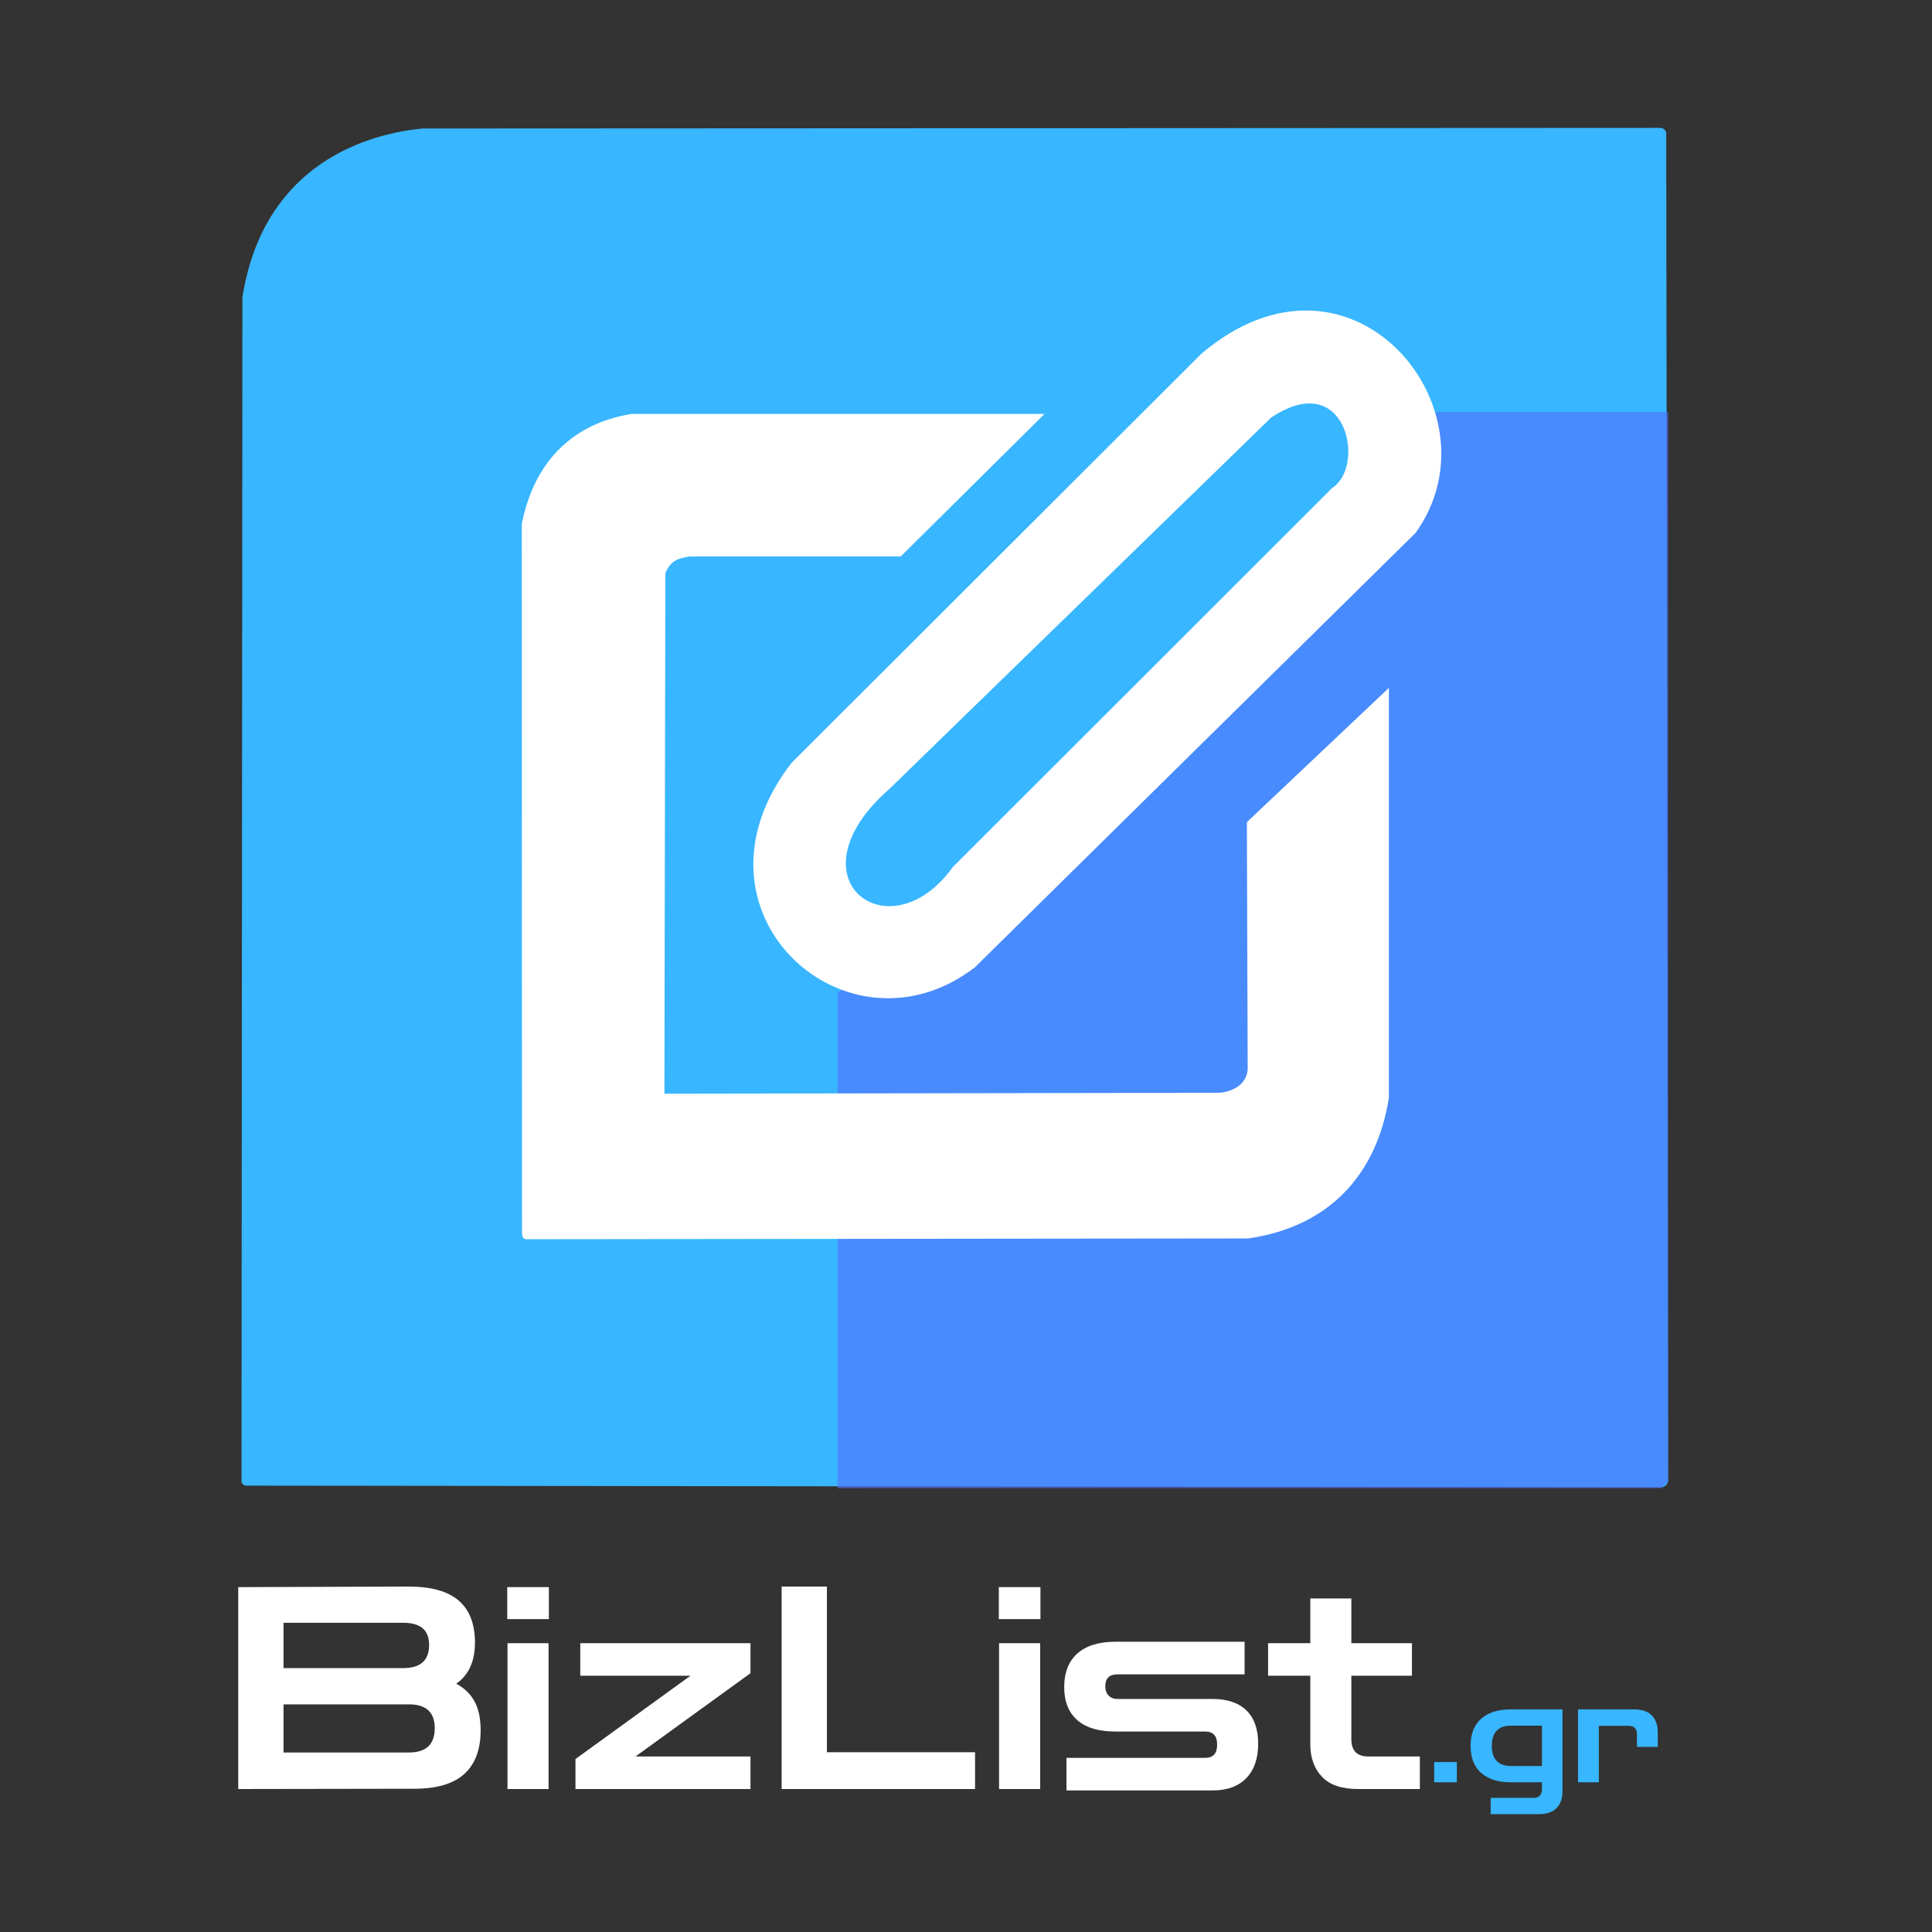 <svg xmlns="http://www.w3.org/2000/svg" xmlns:xlink="http://www.w3.org/1999/xlink" width="1120" zoomAndPan="magnify" viewBox="0 0 840 840" height="1120" preserveAspectRatio="xMidYMid meet" version="1.0"><rect x="0" y="0" width="840" height="840" fill="#333333" stroke="none"/><defs><g/></defs><path fill="#38b6ff" d="M 105.004 644.32 L 105.395 129.23 C 114.051 74.613 154.66 58.773 183.609 55.871 L 721.98 55.605 C 723.188 55.703 724.02 56.387 724.445 57.695 L 725.27 644.125 C 724.383 646.367 723.543 646.277 722.77 646.617 L 106.852 645.926 C 106.074 645.727 105.344 645.422 105.004 644.32 Z M 105.004 644.32 " fill-opacity="1" fill-rule="nonzero"/><path fill="#5271ff" d="M 364.188 647.059 L 364.188 431.934 L 616.938 179.18 L 725.27 179.18 L 725.27 644.125 L 722.371 647.023 Z M 364.188 647.059 " fill-opacity="0.62" fill-rule="nonzero"/><path fill="#ffffff" d="M 454.168 179.961 L 274.605 179.961 C 264.688 181.664 234.945 187.762 226.855 227.711 L 226.957 536.684 C 227.25 537.316 226.855 538.133 228.492 538.789 L 542.707 538.453 C 577.527 533.43 598.531 511.082 603.859 477.301 L 603.859 299.09 L 542.121 357.457 L 542.465 465.117 C 541.754 472.191 535.074 474.648 530.32 475.133 L 288.883 475.52 L 289.281 249.18 C 291.945 242.906 295.734 242.801 299.73 241.941 L 391.625 241.941 Z M 454.168 179.961 " fill-opacity="1" fill-rule="nonzero"/><path fill="#ffffff" d="M 569.785 135.043 C 554.996 134.496 538.586 139.938 522.176 153.961 L 344.141 331.695 C 293.938 396.488 368.441 463.207 423.852 420.582 L 615.426 231.738 C 643.957 192.223 614.16 136.68 569.785 135.043 Z M 568.566 175.43 C 587.816 174.625 591.234 204.52 579.246 212.125 L 414.227 377.02 C 386.746 415.367 341.855 382.02 386.977 342.742 L 552.703 181.539 C 558.836 177.434 564.125 175.613 568.566 175.43 Z M 568.566 175.43 " fill-opacity="1" fill-rule="nonzero"/><g fill="#ffffff" fill-opacity="1"><g transform="translate(94.959, 777.839)"><g><path d="M 8.625 0 L 8.625 -87.781 L 82.734 -88.031 C 92.504 -88.031 99.75 -86 104.469 -81.938 C 109.188 -77.875 111.547 -71.781 111.547 -63.656 C 111.547 -55.531 108.836 -49.578 103.422 -45.797 C 107.035 -43.828 109.703 -41.223 111.422 -37.984 C 113.148 -34.742 114.016 -30.578 114.016 -25.484 C 114.016 -17.191 111.656 -10.891 106.938 -6.578 C 102.219 -2.273 94.973 -0.125 85.203 -0.125 Z M 80.406 -72.281 L 28.312 -72.281 L 28.312 -52.578 L 80.406 -52.578 C 87.875 -52.578 91.609 -55.941 91.609 -62.672 C 91.609 -69.078 87.875 -72.281 80.406 -72.281 Z M 82.859 -36.812 L 28.312 -36.812 L 28.312 -15.891 L 82.859 -15.891 C 90.328 -15.891 94.062 -19.414 94.062 -26.469 C 94.062 -33.363 90.328 -36.812 82.859 -36.812 Z M 82.859 -36.812 "/></g></g></g><g fill="#ffffff" fill-opacity="1"><g transform="translate(213.887, 777.839)"><g><path d="M 6.766 0 L 6.766 -63.406 L 24.625 -63.406 L 24.625 0 Z M 6.656 -73.875 L 6.656 -87.781 L 24.75 -87.781 L 24.75 -73.875 Z M 6.656 -73.875 "/></g></g></g><g fill="#ffffff" fill-opacity="1"><g transform="translate(245.281, 777.839)"><g><path d="M 4.922 0 L 4.922 -13.047 L 54.906 -49.25 L 7.016 -49.25 L 7.016 -63.406 L 81.016 -63.406 L 81.016 -50.359 L 31.031 -14.156 L 81.016 -14.156 L 81.016 0 Z M 4.922 0 "/></g></g></g><g fill="#ffffff" fill-opacity="1"><g transform="translate(331.215, 777.839)"><g><path d="M 8.625 0 L 8.625 -88.031 L 28.312 -88.031 L 28.312 -16 L 92.719 -16 L 92.719 0 Z M 8.625 0 "/></g></g></g><g fill="#ffffff" fill-opacity="1"><g transform="translate(427.613, 777.839)"><g><path d="M 6.766 0 L 6.766 -63.406 L 24.625 -63.406 L 24.625 0 Z M 6.656 -73.875 L 6.656 -87.781 L 24.75 -87.781 L 24.75 -73.875 Z M 6.656 -73.875 "/></g></g></g><g fill="#ffffff" fill-opacity="1"><g transform="translate(459.007, 777.839)"><g><path d="M 4.672 0.609 L 4.672 -13.547 L 65.016 -13.547 C 68.461 -13.547 70.188 -15.473 70.188 -19.328 C 70.188 -23.109 68.461 -25 65.016 -25 L 25.984 -25 C 18.672 -25 13.125 -26.66 9.344 -29.984 C 5.57 -33.305 3.688 -38.086 3.688 -44.328 C 3.688 -50.648 5.594 -55.516 9.406 -58.922 C 13.227 -62.328 18.754 -64.031 25.984 -64.031 L 82.125 -64.031 L 82.125 -49.859 L 26.844 -49.859 C 23.312 -49.859 21.547 -48.133 21.547 -44.688 C 21.547 -42.969 22.035 -41.613 23.016 -40.625 C 24.004 -39.645 25.281 -39.156 26.844 -39.156 L 68.219 -39.156 C 74.613 -39.156 79.516 -37.492 82.922 -34.172 C 86.328 -30.848 88.031 -26.023 88.031 -19.703 C 88.031 -13.297 86.305 -8.305 82.859 -4.734 C 79.41 -1.172 74.531 0.609 68.219 0.609 Z M 4.672 0.609 "/></g></g></g><g fill="#ffffff" fill-opacity="1"><g transform="translate(550.727, 777.839)"><g><path d="M 39.766 0 C 32.629 0 27.379 -1.785 24.016 -5.359 C 20.648 -8.93 18.969 -13.629 18.969 -19.453 L 18.969 -49.25 L 0.609 -49.25 L 0.609 -63.406 L 18.969 -63.406 L 18.969 -82.859 L 36.812 -82.859 L 36.812 -63.406 L 63.156 -63.406 L 63.156 -49.25 L 36.812 -49.25 L 36.812 -21.672 C 36.812 -16.66 39.273 -14.156 44.203 -14.156 L 66.609 -14.156 L 66.609 0 Z M 39.766 0 "/></g></g></g><g fill="#38b6ff" fill-opacity="1"><g transform="translate(619.866, 774.912)"><g><path d="M 3.688 0 L 3.688 -8.797 L 13.547 -8.797 L 13.547 0 Z M 3.688 0 "/></g></g></g><g fill="#38b6ff" fill-opacity="1"><g transform="translate(637.225, 774.912)"><g><path d="M 10.891 13.859 L 10.891 6.766 L 29.484 6.766 C 31.953 6.766 33.188 5.516 33.188 3.016 L 33.188 0 L 19.641 0 C 14.141 0 9.848 -1.352 6.766 -4.062 C 3.691 -6.77 2.156 -10.691 2.156 -15.828 C 2.156 -20.992 3.691 -24.93 6.766 -27.641 C 9.848 -30.348 14.141 -31.703 19.641 -31.703 L 42.109 -31.703 L 42.109 4.125 C 42.109 7.039 41.266 9.391 39.578 11.172 C 37.898 12.961 35.273 13.859 31.703 13.859 Z M 19.641 -7.078 L 33.188 -7.078 L 33.188 -24.625 L 19.641 -24.625 C 16.973 -24.625 14.93 -23.895 13.516 -22.438 C 12.098 -20.977 11.391 -18.773 11.391 -15.828 C 11.391 -12.91 12.098 -10.723 13.516 -9.266 C 14.93 -7.805 16.973 -7.078 19.641 -7.078 Z M 19.641 -7.078 "/></g></g></g><g fill="#38b6ff" fill-opacity="1"><g transform="translate(682.715, 774.912)"><g><path d="M 3.391 0 L 3.391 -31.703 L 27.641 -31.703 C 31.211 -31.703 33.836 -30.805 35.516 -29.016 C 37.203 -27.234 38.047 -24.891 38.047 -21.984 L 38.047 -15.391 L 29 -15.391 L 29 -20.875 C 29 -23.332 27.766 -24.562 25.297 -24.562 L 12.438 -24.562 L 12.438 0 Z M 3.391 0 "/></g></g></g></svg>